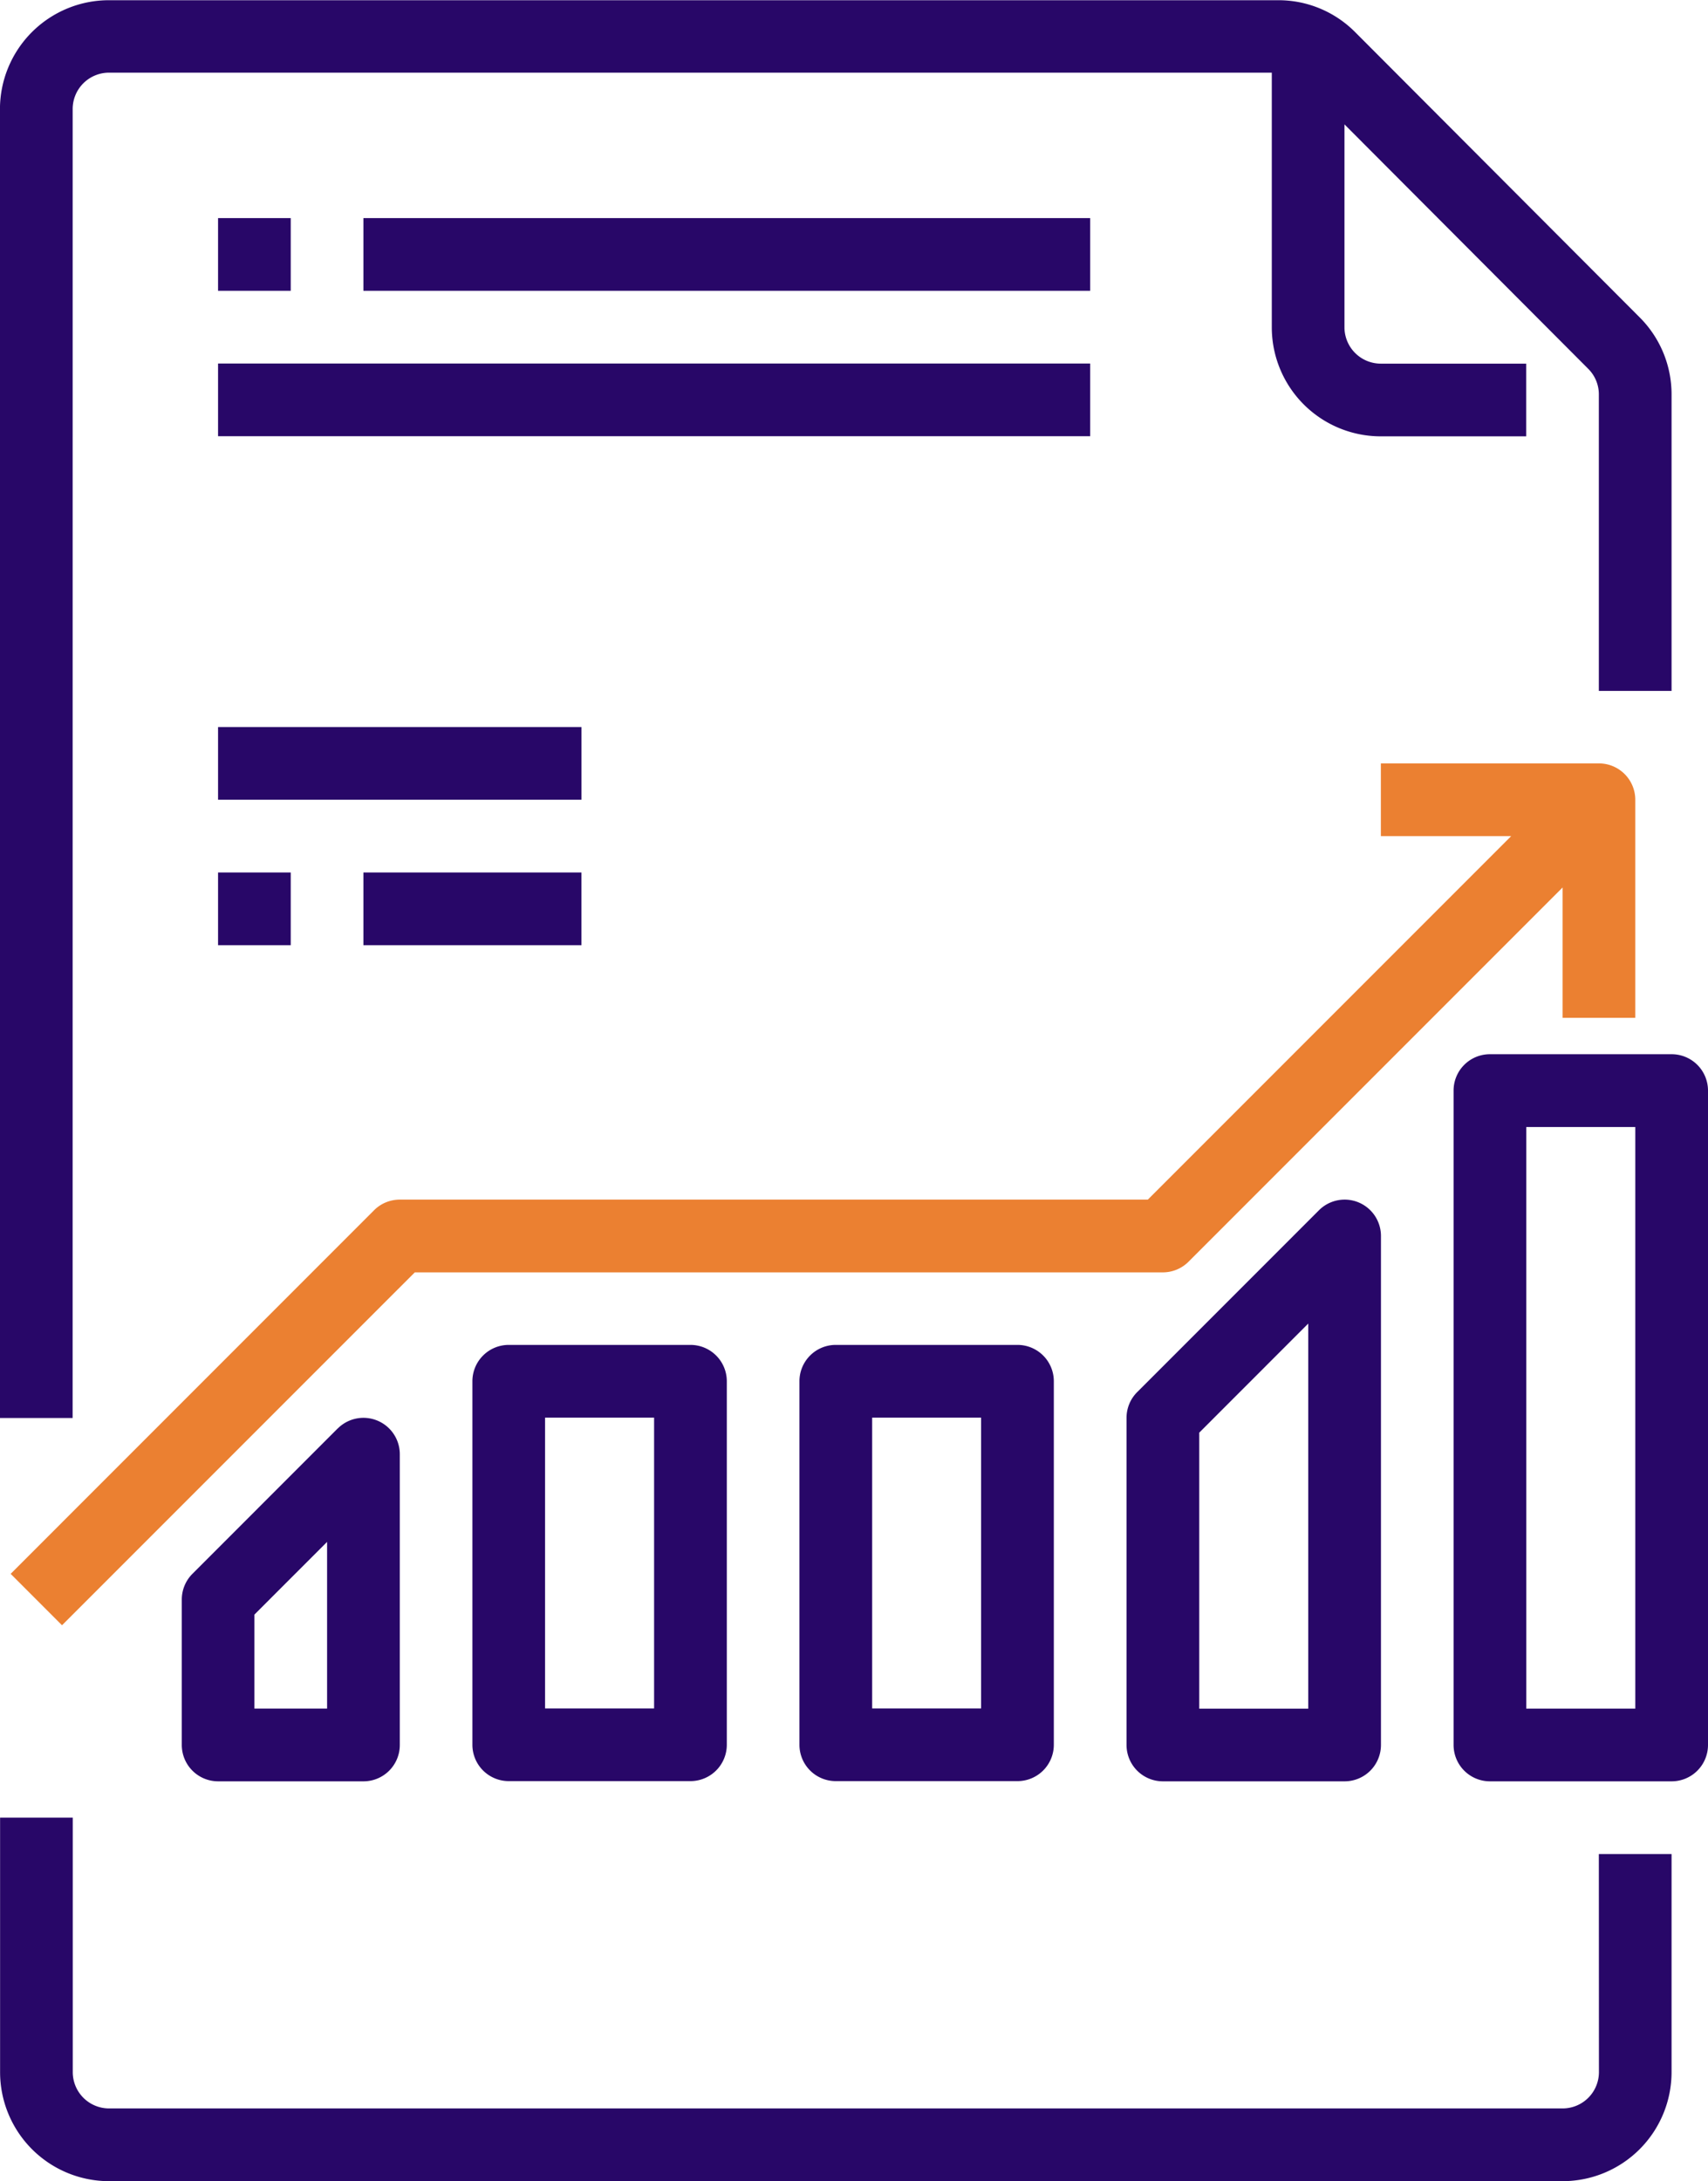 <svg xmlns="http://www.w3.org/2000/svg" width="40.542" height="51.752" viewBox="0 0 40.542 51.752">
  <g id="Group_125" data-name="Group 125" transform="translate(0)">
    <g id="Group_124" data-name="Group 124" transform="translate(0)">
      <path id="Path_266" data-name="Path 266" d="M2913.734,1689.42a.862.862,0,0,1-.863.862h-34.5a.862.862,0,0,1-.863-.862v-6.037h-1.725v6.037a2.588,2.588,0,0,0,2.587,2.588h34.5a2.588,2.588,0,0,0,2.588-2.588v-5.174h-1.726Z" transform="translate(-2875.781 -1640.256)" fill="#280768"/>
      <path id="Path_267" data-name="Path 267" d="M2877.506,1651.822a.863.863,0,0,1,.863-.863h27.6V1657a2.587,2.587,0,0,0,2.587,2.588h3.451v-1.725h-3.451a.863.863,0,0,1-.862-.863v-4.814l5.786,5.8a.853.853,0,0,1,.252.609v7.033h1.726v-7.033a2.579,2.579,0,0,0-.755-1.828l-6.754-6.768a2.566,2.566,0,0,0-1.833-.759h-27.749a2.587,2.587,0,0,0-2.587,2.587v31.052h1.725Z" transform="translate(-2875.781 -1649.235)" fill="#280768"/>
      <rect id="Rectangle_114" data-name="Rectangle 114" width="1.725" height="1.725" transform="translate(5.176 5.175)" fill="#280768"/>
      <rect id="Rectangle_115" data-name="Rectangle 115" width="17.251" height="1.725" transform="translate(8.626 5.175)" fill="#280768"/>
      <rect id="Rectangle_116" data-name="Rectangle 116" width="20.701" height="1.725" transform="translate(5.176 8.625)" fill="#280768"/>
      <path id="Path_268" data-name="Path 268" d="M2914.544,1669.614v-5.174a.863.863,0,0,0-.863-.863h-5.176v1.725h3.093l-8.625,8.625h-17.758a.862.862,0,0,0-.609.253l-8.625,8.626,1.219,1.22,8.374-8.373h17.756a.863.863,0,0,0,.61-.253l8.879-8.879v3.093Z" transform="translate(-2875.728 -1645.464)" fill="#eb8031"/>
      <path id="Path_269" data-name="Path 269" d="M2882.9,1676.122l-3.45,3.451a.865.865,0,0,0-.252.61v3.45a.863.863,0,0,0,.862.863h3.45a.862.862,0,0,0,.863-.863v-6.9a.863.863,0,0,0-1.472-.61Zm-.253,6.648h-1.725v-2.23l1.725-1.725Z" transform="translate(-2874.883 -1642.231)" fill="#280768"/>
      <path id="Path_270" data-name="Path 270" d="M2885.523,1674.5a.863.863,0,0,0-.863.862v8.626a.863.863,0,0,0,.863.862h4.313a.863.863,0,0,0,.863-.862v-8.626a.863.863,0,0,0-.863-.862Zm3.45,8.626h-2.588v-6.9h2.588Z" transform="translate(-2873.447 -1642.59)" fill="#280768"/>
      <path id="Path_271" data-name="Path 271" d="M2891.669,1674.5a.862.862,0,0,0-.863.862v8.626a.862.862,0,0,0,.863.862h4.312a.862.862,0,0,0,.863-.862v-8.626a.862.862,0,0,0-.863-.862Zm3.449,8.626h-2.586v-6.9h2.586Z" transform="translate(-2871.83 -1642.59)" fill="#280768"/>
      <path id="Path_272" data-name="Path 272" d="M2901.519,1672.025l-4.313,4.313a.862.862,0,0,0-.253.61v7.763a.863.863,0,0,0,.863.862h4.313a.863.863,0,0,0,.863-.862v-12.077a.862.862,0,0,0-1.472-.61Zm-.253,11.824h-2.587V1677.3l2.587-2.588Z" transform="translate(-2870.213 -1643.308)" fill="#280768"/>
      <path id="Path_273" data-name="Path 273" d="M2908.276,1669.04h-4.314a.862.862,0,0,0-.862.862v15.527a.863.863,0,0,0,.862.863h4.314a.863.863,0,0,0,.863-.863V1669.9A.863.863,0,0,0,2908.276,1669.04Zm-.863,15.527h-2.588v-13.8h2.588Z" transform="translate(-2868.597 -1644.027)" fill="#280768"/>
      <rect id="Rectangle_117" data-name="Rectangle 117" width="8.626" height="1.725" transform="translate(5.176 17.25)" fill="#280768"/>
      <rect id="Rectangle_118" data-name="Rectangle 118" width="1.725" height="1.725" transform="translate(5.176 20.701)" fill="#280768"/>
      <rect id="Rectangle_119" data-name="Rectangle 119" width="5.175" height="1.725" transform="translate(8.626 20.701)" fill="#280768"/>
    </g>
  </g>
</svg>
